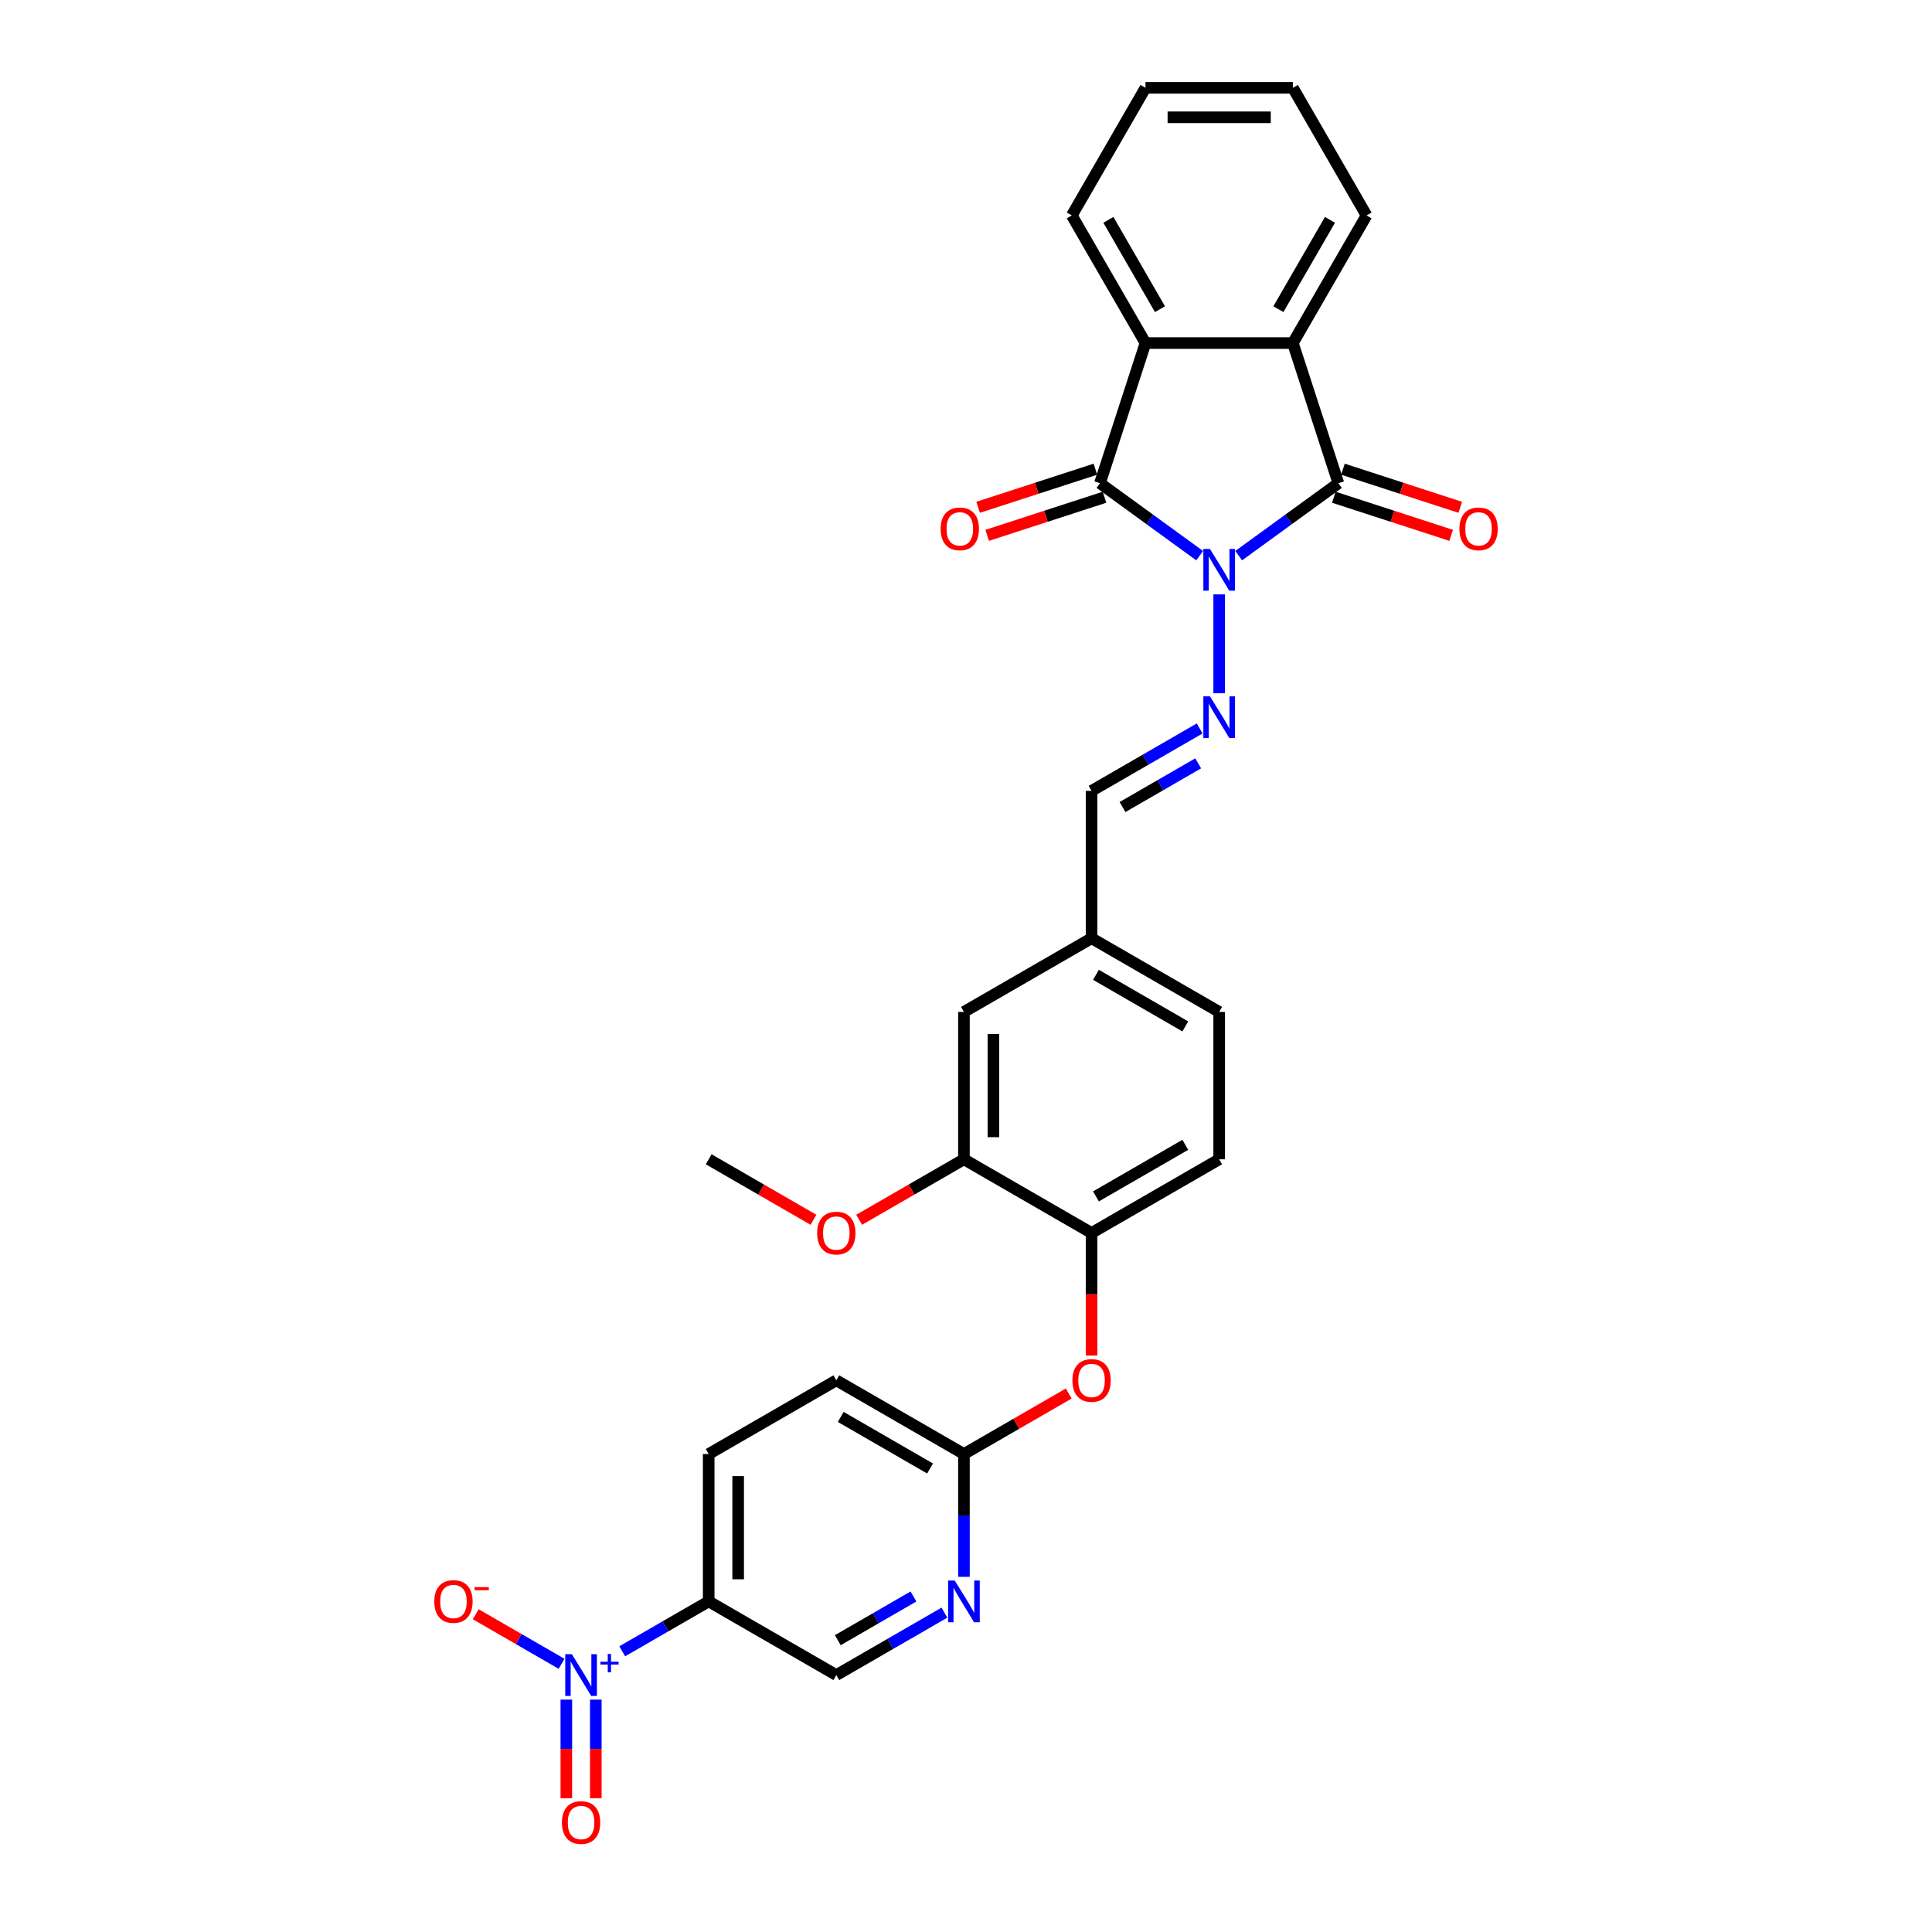 <?xml version='1.0' encoding='iso-8859-1'?>
<svg version='1.1' baseProfile='full'
              xmlns='http://www.w3.org/2000/svg'
                      xmlns:rdkit='http://www.rdkit.org/xml'
                      xmlns:xlink='http://www.w3.org/1999/xlink'
                  xml:space='preserve'
width='1000px' height='1000px' viewBox='0 0 1000 1000'>
<!-- END OF HEADER -->
<rect style='opacity:1.0;fill:#FFFFFF;stroke:none' width='1000' height='1000' x='0' y='0'> </rect>
<path class='bond-0' d='M 641.143,287.607 L 666.948,268.859' style='fill:none;fill-rule:evenodd;stroke:#0000FF;stroke-width:6px;stroke-linecap:butt;stroke-linejoin:miter;stroke-opacity:1' />
<path class='bond-0' d='M 666.948,268.859 L 692.753,250.11' style='fill:none;fill-rule:evenodd;stroke:#000000;stroke-width:6px;stroke-linecap:butt;stroke-linejoin:miter;stroke-opacity:1' />
<path class='bond-1' d='M 620.946,287.607 L 595.141,268.859' style='fill:none;fill-rule:evenodd;stroke:#0000FF;stroke-width:6px;stroke-linecap:butt;stroke-linejoin:miter;stroke-opacity:1' />
<path class='bond-1' d='M 595.141,268.859 L 569.336,250.11' style='fill:none;fill-rule:evenodd;stroke:#000000;stroke-width:6px;stroke-linecap:butt;stroke-linejoin:miter;stroke-opacity:1' />
<path class='bond-3' d='M 631.045,307.652 L 631.045,358.83' style='fill:none;fill-rule:evenodd;stroke:#0000FF;stroke-width:6px;stroke-linecap:butt;stroke-linejoin:miter;stroke-opacity:1' />
<path class='bond-5' d='M 692.753,250.11 L 669.182,177.568' style='fill:none;fill-rule:evenodd;stroke:#000000;stroke-width:6px;stroke-linecap:butt;stroke-linejoin:miter;stroke-opacity:1' />
<path class='bond-14' d='M 690.396,257.365 L 720.756,267.229' style='fill:none;fill-rule:evenodd;stroke:#000000;stroke-width:6px;stroke-linecap:butt;stroke-linejoin:miter;stroke-opacity:1' />
<path class='bond-14' d='M 720.756,267.229 L 751.116,277.094' style='fill:none;fill-rule:evenodd;stroke:#FF0000;stroke-width:6px;stroke-linecap:butt;stroke-linejoin:miter;stroke-opacity:1' />
<path class='bond-14' d='M 695.11,242.856 L 725.47,252.721' style='fill:none;fill-rule:evenodd;stroke:#000000;stroke-width:6px;stroke-linecap:butt;stroke-linejoin:miter;stroke-opacity:1' />
<path class='bond-14' d='M 725.47,252.721 L 755.83,262.585' style='fill:none;fill-rule:evenodd;stroke:#FF0000;stroke-width:6px;stroke-linecap:butt;stroke-linejoin:miter;stroke-opacity:1' />
<path class='bond-4' d='M 569.336,250.11 L 592.907,177.568' style='fill:none;fill-rule:evenodd;stroke:#000000;stroke-width:6px;stroke-linecap:butt;stroke-linejoin:miter;stroke-opacity:1' />
<path class='bond-13' d='M 566.979,242.856 L 536.619,252.721' style='fill:none;fill-rule:evenodd;stroke:#000000;stroke-width:6px;stroke-linecap:butt;stroke-linejoin:miter;stroke-opacity:1' />
<path class='bond-13' d='M 536.619,252.721 L 506.26,262.585' style='fill:none;fill-rule:evenodd;stroke:#FF0000;stroke-width:6px;stroke-linecap:butt;stroke-linejoin:miter;stroke-opacity:1' />
<path class='bond-13' d='M 571.693,257.365 L 541.333,267.229' style='fill:none;fill-rule:evenodd;stroke:#000000;stroke-width:6px;stroke-linecap:butt;stroke-linejoin:miter;stroke-opacity:1' />
<path class='bond-13' d='M 541.333,267.229 L 510.974,277.094' style='fill:none;fill-rule:evenodd;stroke:#FF0000;stroke-width:6px;stroke-linecap:butt;stroke-linejoin:miter;stroke-opacity:1' />
<path class='bond-2' d='M 322.076,854.705 L 344.447,841.789' style='fill:none;fill-rule:evenodd;stroke:#0000FF;stroke-width:6px;stroke-linecap:butt;stroke-linejoin:miter;stroke-opacity:1' />
<path class='bond-2' d='M 344.447,841.789 L 366.818,828.874' style='fill:none;fill-rule:evenodd;stroke:#000000;stroke-width:6px;stroke-linecap:butt;stroke-linejoin:miter;stroke-opacity:1' />
<path class='bond-12' d='M 290.662,861.181 L 268.449,848.356' style='fill:none;fill-rule:evenodd;stroke:#0000FF;stroke-width:6px;stroke-linecap:butt;stroke-linejoin:miter;stroke-opacity:1' />
<path class='bond-12' d='M 268.449,848.356 L 246.236,835.531' style='fill:none;fill-rule:evenodd;stroke:#FF0000;stroke-width:6px;stroke-linecap:butt;stroke-linejoin:miter;stroke-opacity:1' />
<path class='bond-15' d='M 293.134,879.719 L 293.134,905.247' style='fill:none;fill-rule:evenodd;stroke:#0000FF;stroke-width:6px;stroke-linecap:butt;stroke-linejoin:miter;stroke-opacity:1' />
<path class='bond-15' d='M 293.134,905.247 L 293.134,930.775' style='fill:none;fill-rule:evenodd;stroke:#FF0000;stroke-width:6px;stroke-linecap:butt;stroke-linejoin:miter;stroke-opacity:1' />
<path class='bond-15' d='M 308.389,879.719 L 308.389,905.247' style='fill:none;fill-rule:evenodd;stroke:#0000FF;stroke-width:6px;stroke-linecap:butt;stroke-linejoin:miter;stroke-opacity:1' />
<path class='bond-15' d='M 308.389,905.247 L 308.389,930.775' style='fill:none;fill-rule:evenodd;stroke:#FF0000;stroke-width:6px;stroke-linecap:butt;stroke-linejoin:miter;stroke-opacity:1' />
<path class='bond-16' d='M 620.946,377.05 L 592.967,393.204' style='fill:none;fill-rule:evenodd;stroke:#0000FF;stroke-width:6px;stroke-linecap:butt;stroke-linejoin:miter;stroke-opacity:1' />
<path class='bond-16' d='M 592.967,393.204 L 564.988,409.358' style='fill:none;fill-rule:evenodd;stroke:#000000;stroke-width:6px;stroke-linecap:butt;stroke-linejoin:miter;stroke-opacity:1' />
<path class='bond-16' d='M 620.18,395.108 L 600.594,406.415' style='fill:none;fill-rule:evenodd;stroke:#0000FF;stroke-width:6px;stroke-linecap:butt;stroke-linejoin:miter;stroke-opacity:1' />
<path class='bond-16' d='M 600.594,406.415 L 581.009,417.723' style='fill:none;fill-rule:evenodd;stroke:#000000;stroke-width:6px;stroke-linecap:butt;stroke-linejoin:miter;stroke-opacity:1' />
<path class='bond-26' d='M 592.907,177.568 L 554.769,111.511' style='fill:none;fill-rule:evenodd;stroke:#000000;stroke-width:6px;stroke-linecap:butt;stroke-linejoin:miter;stroke-opacity:1' />
<path class='bond-26' d='M 600.397,160.032 L 573.701,113.792' style='fill:none;fill-rule:evenodd;stroke:#000000;stroke-width:6px;stroke-linecap:butt;stroke-linejoin:miter;stroke-opacity:1' />
<path class='bond-30' d='M 592.907,177.568 L 669.182,177.568' style='fill:none;fill-rule:evenodd;stroke:#000000;stroke-width:6px;stroke-linecap:butt;stroke-linejoin:miter;stroke-opacity:1' />
<path class='bond-25' d='M 669.182,177.568 L 707.32,111.511' style='fill:none;fill-rule:evenodd;stroke:#000000;stroke-width:6px;stroke-linecap:butt;stroke-linejoin:miter;stroke-opacity:1' />
<path class='bond-25' d='M 661.692,160.032 L 688.388,113.792' style='fill:none;fill-rule:evenodd;stroke:#000000;stroke-width:6px;stroke-linecap:butt;stroke-linejoin:miter;stroke-opacity:1' />
<path class='bond-6' d='M 366.818,828.874 L 366.818,752.598' style='fill:none;fill-rule:evenodd;stroke:#000000;stroke-width:6px;stroke-linecap:butt;stroke-linejoin:miter;stroke-opacity:1' />
<path class='bond-6' d='M 382.073,817.432 L 382.073,764.039' style='fill:none;fill-rule:evenodd;stroke:#000000;stroke-width:6px;stroke-linecap:butt;stroke-linejoin:miter;stroke-opacity:1' />
<path class='bond-33' d='M 366.818,828.874 L 432.875,867.012' style='fill:none;fill-rule:evenodd;stroke:#000000;stroke-width:6px;stroke-linecap:butt;stroke-linejoin:miter;stroke-opacity:1' />
<path class='bond-7' d='M 498.931,816.166 L 498.931,784.382' style='fill:none;fill-rule:evenodd;stroke:#0000FF;stroke-width:6px;stroke-linecap:butt;stroke-linejoin:miter;stroke-opacity:1' />
<path class='bond-7' d='M 498.931,784.382 L 498.931,752.598' style='fill:none;fill-rule:evenodd;stroke:#000000;stroke-width:6px;stroke-linecap:butt;stroke-linejoin:miter;stroke-opacity:1' />
<path class='bond-17' d='M 488.832,834.704 L 460.853,850.858' style='fill:none;fill-rule:evenodd;stroke:#0000FF;stroke-width:6px;stroke-linecap:butt;stroke-linejoin:miter;stroke-opacity:1' />
<path class='bond-17' d='M 460.853,850.858 L 432.875,867.012' style='fill:none;fill-rule:evenodd;stroke:#000000;stroke-width:6px;stroke-linecap:butt;stroke-linejoin:miter;stroke-opacity:1' />
<path class='bond-17' d='M 472.811,826.339 L 453.226,837.647' style='fill:none;fill-rule:evenodd;stroke:#0000FF;stroke-width:6px;stroke-linecap:butt;stroke-linejoin:miter;stroke-opacity:1' />
<path class='bond-17' d='M 453.226,837.647 L 433.641,848.954' style='fill:none;fill-rule:evenodd;stroke:#000000;stroke-width:6px;stroke-linecap:butt;stroke-linejoin:miter;stroke-opacity:1' />
<path class='bond-8' d='M 564.988,638.185 L 631.045,600.047' style='fill:none;fill-rule:evenodd;stroke:#000000;stroke-width:6px;stroke-linecap:butt;stroke-linejoin:miter;stroke-opacity:1' />
<path class='bond-8' d='M 567.269,619.253 L 613.509,592.556' style='fill:none;fill-rule:evenodd;stroke:#000000;stroke-width:6px;stroke-linecap:butt;stroke-linejoin:miter;stroke-opacity:1' />
<path class='bond-11' d='M 564.988,638.185 L 564.988,669.908' style='fill:none;fill-rule:evenodd;stroke:#000000;stroke-width:6px;stroke-linecap:butt;stroke-linejoin:miter;stroke-opacity:1' />
<path class='bond-11' d='M 564.988,669.908 L 564.988,701.631' style='fill:none;fill-rule:evenodd;stroke:#FF0000;stroke-width:6px;stroke-linecap:butt;stroke-linejoin:miter;stroke-opacity:1' />
<path class='bond-32' d='M 564.988,638.185 L 498.931,600.047' style='fill:none;fill-rule:evenodd;stroke:#000000;stroke-width:6px;stroke-linecap:butt;stroke-linejoin:miter;stroke-opacity:1' />
<path class='bond-9' d='M 498.931,600.047 L 498.931,523.771' style='fill:none;fill-rule:evenodd;stroke:#000000;stroke-width:6px;stroke-linecap:butt;stroke-linejoin:miter;stroke-opacity:1' />
<path class='bond-9' d='M 514.186,588.605 L 514.186,535.212' style='fill:none;fill-rule:evenodd;stroke:#000000;stroke-width:6px;stroke-linecap:butt;stroke-linejoin:miter;stroke-opacity:1' />
<path class='bond-24' d='M 498.931,600.047 L 471.814,615.703' style='fill:none;fill-rule:evenodd;stroke:#000000;stroke-width:6px;stroke-linecap:butt;stroke-linejoin:miter;stroke-opacity:1' />
<path class='bond-24' d='M 471.814,615.703 L 444.697,631.359' style='fill:none;fill-rule:evenodd;stroke:#FF0000;stroke-width:6px;stroke-linecap:butt;stroke-linejoin:miter;stroke-opacity:1' />
<path class='bond-10' d='M 498.931,752.598 L 526.048,736.942' style='fill:none;fill-rule:evenodd;stroke:#000000;stroke-width:6px;stroke-linecap:butt;stroke-linejoin:miter;stroke-opacity:1' />
<path class='bond-10' d='M 526.048,736.942 L 553.165,721.286' style='fill:none;fill-rule:evenodd;stroke:#FF0000;stroke-width:6px;stroke-linecap:butt;stroke-linejoin:miter;stroke-opacity:1' />
<path class='bond-22' d='M 498.931,752.598 L 432.875,714.46' style='fill:none;fill-rule:evenodd;stroke:#000000;stroke-width:6px;stroke-linecap:butt;stroke-linejoin:miter;stroke-opacity:1' />
<path class='bond-22' d='M 481.395,760.089 L 435.156,733.392' style='fill:none;fill-rule:evenodd;stroke:#000000;stroke-width:6px;stroke-linecap:butt;stroke-linejoin:miter;stroke-opacity:1' />
<path class='bond-21' d='M 564.988,409.358 L 564.988,485.633' style='fill:none;fill-rule:evenodd;stroke:#000000;stroke-width:6px;stroke-linecap:butt;stroke-linejoin:miter;stroke-opacity:1' />
<path class='bond-18' d='M 498.931,523.771 L 564.988,485.633' style='fill:none;fill-rule:evenodd;stroke:#000000;stroke-width:6px;stroke-linecap:butt;stroke-linejoin:miter;stroke-opacity:1' />
<path class='bond-19' d='M 366.818,752.598 L 432.875,714.46' style='fill:none;fill-rule:evenodd;stroke:#000000;stroke-width:6px;stroke-linecap:butt;stroke-linejoin:miter;stroke-opacity:1' />
<path class='bond-20' d='M 631.045,600.047 L 631.045,523.771' style='fill:none;fill-rule:evenodd;stroke:#000000;stroke-width:6px;stroke-linecap:butt;stroke-linejoin:miter;stroke-opacity:1' />
<path class='bond-23' d='M 564.988,485.633 L 631.045,523.771' style='fill:none;fill-rule:evenodd;stroke:#000000;stroke-width:6px;stroke-linecap:butt;stroke-linejoin:miter;stroke-opacity:1' />
<path class='bond-23' d='M 567.269,504.565 L 613.509,531.262' style='fill:none;fill-rule:evenodd;stroke:#000000;stroke-width:6px;stroke-linecap:butt;stroke-linejoin:miter;stroke-opacity:1' />
<path class='bond-27' d='M 421.052,631.359 L 393.935,615.703' style='fill:none;fill-rule:evenodd;stroke:#FF0000;stroke-width:6px;stroke-linecap:butt;stroke-linejoin:miter;stroke-opacity:1' />
<path class='bond-27' d='M 393.935,615.703 L 366.818,600.047' style='fill:none;fill-rule:evenodd;stroke:#000000;stroke-width:6px;stroke-linecap:butt;stroke-linejoin:miter;stroke-opacity:1' />
<path class='bond-29' d='M 707.32,111.511 L 669.182,45.455' style='fill:none;fill-rule:evenodd;stroke:#000000;stroke-width:6px;stroke-linecap:butt;stroke-linejoin:miter;stroke-opacity:1' />
<path class='bond-28' d='M 554.769,111.511 L 592.907,45.455' style='fill:none;fill-rule:evenodd;stroke:#000000;stroke-width:6px;stroke-linecap:butt;stroke-linejoin:miter;stroke-opacity:1' />
<path class='bond-31' d='M 592.907,45.455 L 669.182,45.455' style='fill:none;fill-rule:evenodd;stroke:#000000;stroke-width:6px;stroke-linecap:butt;stroke-linejoin:miter;stroke-opacity:1' />
<path class='bond-31' d='M 604.348,60.71 L 657.741,60.71' style='fill:none;fill-rule:evenodd;stroke:#000000;stroke-width:6px;stroke-linecap:butt;stroke-linejoin:miter;stroke-opacity:1' />
<path  class='atom-0' d='M 626.27 284.143
L 633.348 295.585
Q 634.05 296.714, 635.179 298.758
Q 636.308 300.802, 636.369 300.924
L 636.369 284.143
L 639.237 284.143
L 639.237 305.745
L 636.277 305.745
L 628.68 293.235
Q 627.795 291.771, 626.849 290.093
Q 625.934 288.415, 625.66 287.896
L 625.66 305.745
L 622.853 305.745
L 622.853 284.143
L 626.27 284.143
' fill='#0000FF'/>
<path  class='atom-3' d='M 295.986 856.211
L 303.065 867.652
Q 303.767 868.781, 304.895 870.825
Q 306.024 872.869, 306.085 872.992
L 306.085 856.211
L 308.953 856.211
L 308.953 877.812
L 305.994 877.812
L 298.397 865.303
Q 297.512 863.838, 296.566 862.16
Q 295.651 860.482, 295.376 859.964
L 295.376 877.812
L 292.569 877.812
L 292.569 856.211
L 295.986 856.211
' fill='#0000FF'/>
<path  class='atom-3' d='M 310.766 860.105
L 314.571 860.105
L 314.571 856.097
L 316.263 856.097
L 316.263 860.105
L 320.169 860.105
L 320.169 861.554
L 316.263 861.554
L 316.263 865.582
L 314.571 865.582
L 314.571 861.554
L 310.766 861.554
L 310.766 860.105
' fill='#0000FF'/>
<path  class='atom-4' d='M 626.27 360.419
L 633.348 371.86
Q 634.05 372.989, 635.179 375.033
Q 636.308 377.078, 636.369 377.2
L 636.369 360.419
L 639.237 360.419
L 639.237 382.02
L 636.277 382.02
L 628.68 369.511
Q 627.795 368.047, 626.849 366.369
Q 625.934 364.691, 625.66 364.172
L 625.66 382.02
L 622.853 382.02
L 622.853 360.419
L 626.27 360.419
' fill='#0000FF'/>
<path  class='atom-8' d='M 494.156 818.073
L 501.235 829.514
Q 501.937 830.643, 503.065 832.687
Q 504.194 834.732, 504.255 834.854
L 504.255 818.073
L 507.123 818.073
L 507.123 839.674
L 504.164 839.674
L 496.567 827.165
Q 495.682 825.701, 494.736 824.023
Q 493.821 822.344, 493.546 821.826
L 493.546 839.674
L 490.739 839.674
L 490.739 818.073
L 494.156 818.073
' fill='#0000FF'/>
<path  class='atom-12' d='M 555.072 714.521
Q 555.072 709.334, 557.635 706.436
Q 560.198 703.538, 564.988 703.538
Q 569.778 703.538, 572.341 706.436
Q 574.904 709.334, 574.904 714.521
Q 574.904 719.769, 572.31 722.759
Q 569.717 725.718, 564.988 725.718
Q 560.228 725.718, 557.635 722.759
Q 555.072 719.799, 555.072 714.521
M 564.988 723.278
Q 568.283 723.278, 570.053 721.081
Q 571.853 718.854, 571.853 714.521
Q 571.853 710.28, 570.053 708.145
Q 568.283 705.978, 564.988 705.978
Q 561.693 705.978, 559.893 708.114
Q 558.123 710.25, 558.123 714.521
Q 558.123 718.884, 559.893 721.081
Q 561.693 723.278, 564.988 723.278
' fill='#FF0000'/>
<path  class='atom-13' d='M 224.789 828.935
Q 224.789 823.748, 227.352 820.849
Q 229.915 817.951, 234.705 817.951
Q 239.495 817.951, 242.058 820.849
Q 244.62 823.748, 244.62 828.935
Q 244.62 834.182, 242.027 837.172
Q 239.434 840.132, 234.705 840.132
Q 229.945 840.132, 227.352 837.172
Q 224.789 834.213, 224.789 828.935
M 234.705 837.691
Q 238 837.691, 239.769 835.494
Q 241.569 833.267, 241.569 828.935
Q 241.569 824.694, 239.769 822.558
Q 238 820.392, 234.705 820.392
Q 231.41 820.392, 229.609 822.528
Q 227.84 824.663, 227.84 828.935
Q 227.84 833.298, 229.609 835.494
Q 231.41 837.691, 234.705 837.691
' fill='#FF0000'/>
<path  class='atom-13' d='M 245.627 821.477
L 253.018 821.477
L 253.018 823.088
L 245.627 823.088
L 245.627 821.477
' fill='#FF0000'/>
<path  class='atom-14' d='M 486.878 273.742
Q 486.878 268.555, 489.441 265.657
Q 492.004 262.758, 496.794 262.758
Q 501.584 262.758, 504.147 265.657
Q 506.71 268.555, 506.71 273.742
Q 506.71 278.99, 504.116 281.98
Q 501.523 284.939, 496.794 284.939
Q 492.034 284.939, 489.441 281.98
Q 486.878 279.02, 486.878 273.742
M 496.794 282.498
Q 500.089 282.498, 501.859 280.302
Q 503.659 278.074, 503.659 273.742
Q 503.659 269.501, 501.859 267.365
Q 500.089 265.199, 496.794 265.199
Q 493.499 265.199, 491.699 267.335
Q 489.929 269.47, 489.929 273.742
Q 489.929 278.105, 491.699 280.302
Q 493.499 282.498, 496.794 282.498
' fill='#FF0000'/>
<path  class='atom-15' d='M 755.38 273.742
Q 755.38 268.555, 757.942 265.657
Q 760.505 262.758, 765.295 262.758
Q 770.085 262.758, 772.648 265.657
Q 775.211 268.555, 775.211 273.742
Q 775.211 278.99, 772.618 281.98
Q 770.024 284.939, 765.295 284.939
Q 760.536 284.939, 757.942 281.98
Q 755.38 279.02, 755.38 273.742
M 765.295 282.498
Q 768.59 282.498, 770.36 280.302
Q 772.16 278.074, 772.16 273.742
Q 772.16 269.501, 770.36 267.365
Q 768.59 265.199, 765.295 265.199
Q 762 265.199, 760.2 267.335
Q 758.431 269.47, 758.431 273.742
Q 758.431 278.105, 760.2 280.302
Q 762 282.498, 765.295 282.498
' fill='#FF0000'/>
<path  class='atom-16' d='M 290.845 943.348
Q 290.845 938.161, 293.408 935.263
Q 295.971 932.364, 300.761 932.364
Q 305.551 932.364, 308.114 935.263
Q 310.677 938.161, 310.677 943.348
Q 310.677 948.596, 308.084 951.586
Q 305.49 954.545, 300.761 954.545
Q 296.002 954.545, 293.408 951.586
Q 290.845 948.626, 290.845 943.348
M 300.761 952.105
Q 304.056 952.105, 305.826 949.908
Q 307.626 947.681, 307.626 943.348
Q 307.626 939.107, 305.826 936.972
Q 304.056 934.805, 300.761 934.805
Q 297.466 934.805, 295.666 936.941
Q 293.896 939.077, 293.896 943.348
Q 293.896 947.711, 295.666 949.908
Q 297.466 952.105, 300.761 952.105
' fill='#FF0000'/>
<path  class='atom-25' d='M 422.959 638.246
Q 422.959 633.059, 425.522 630.16
Q 428.085 627.262, 432.875 627.262
Q 437.665 627.262, 440.228 630.16
Q 442.79 633.059, 442.79 638.246
Q 442.79 643.493, 440.197 646.483
Q 437.604 649.443, 432.875 649.443
Q 428.115 649.443, 425.522 646.483
Q 422.959 643.524, 422.959 638.246
M 432.875 647.002
Q 436.17 647.002, 437.939 644.805
Q 439.739 642.578, 439.739 638.246
Q 439.739 634.005, 437.939 631.869
Q 436.17 629.703, 432.875 629.703
Q 429.58 629.703, 427.779 631.838
Q 426.01 633.974, 426.01 638.246
Q 426.01 642.609, 427.779 644.805
Q 429.58 647.002, 432.875 647.002
' fill='#FF0000'/>
</svg>
